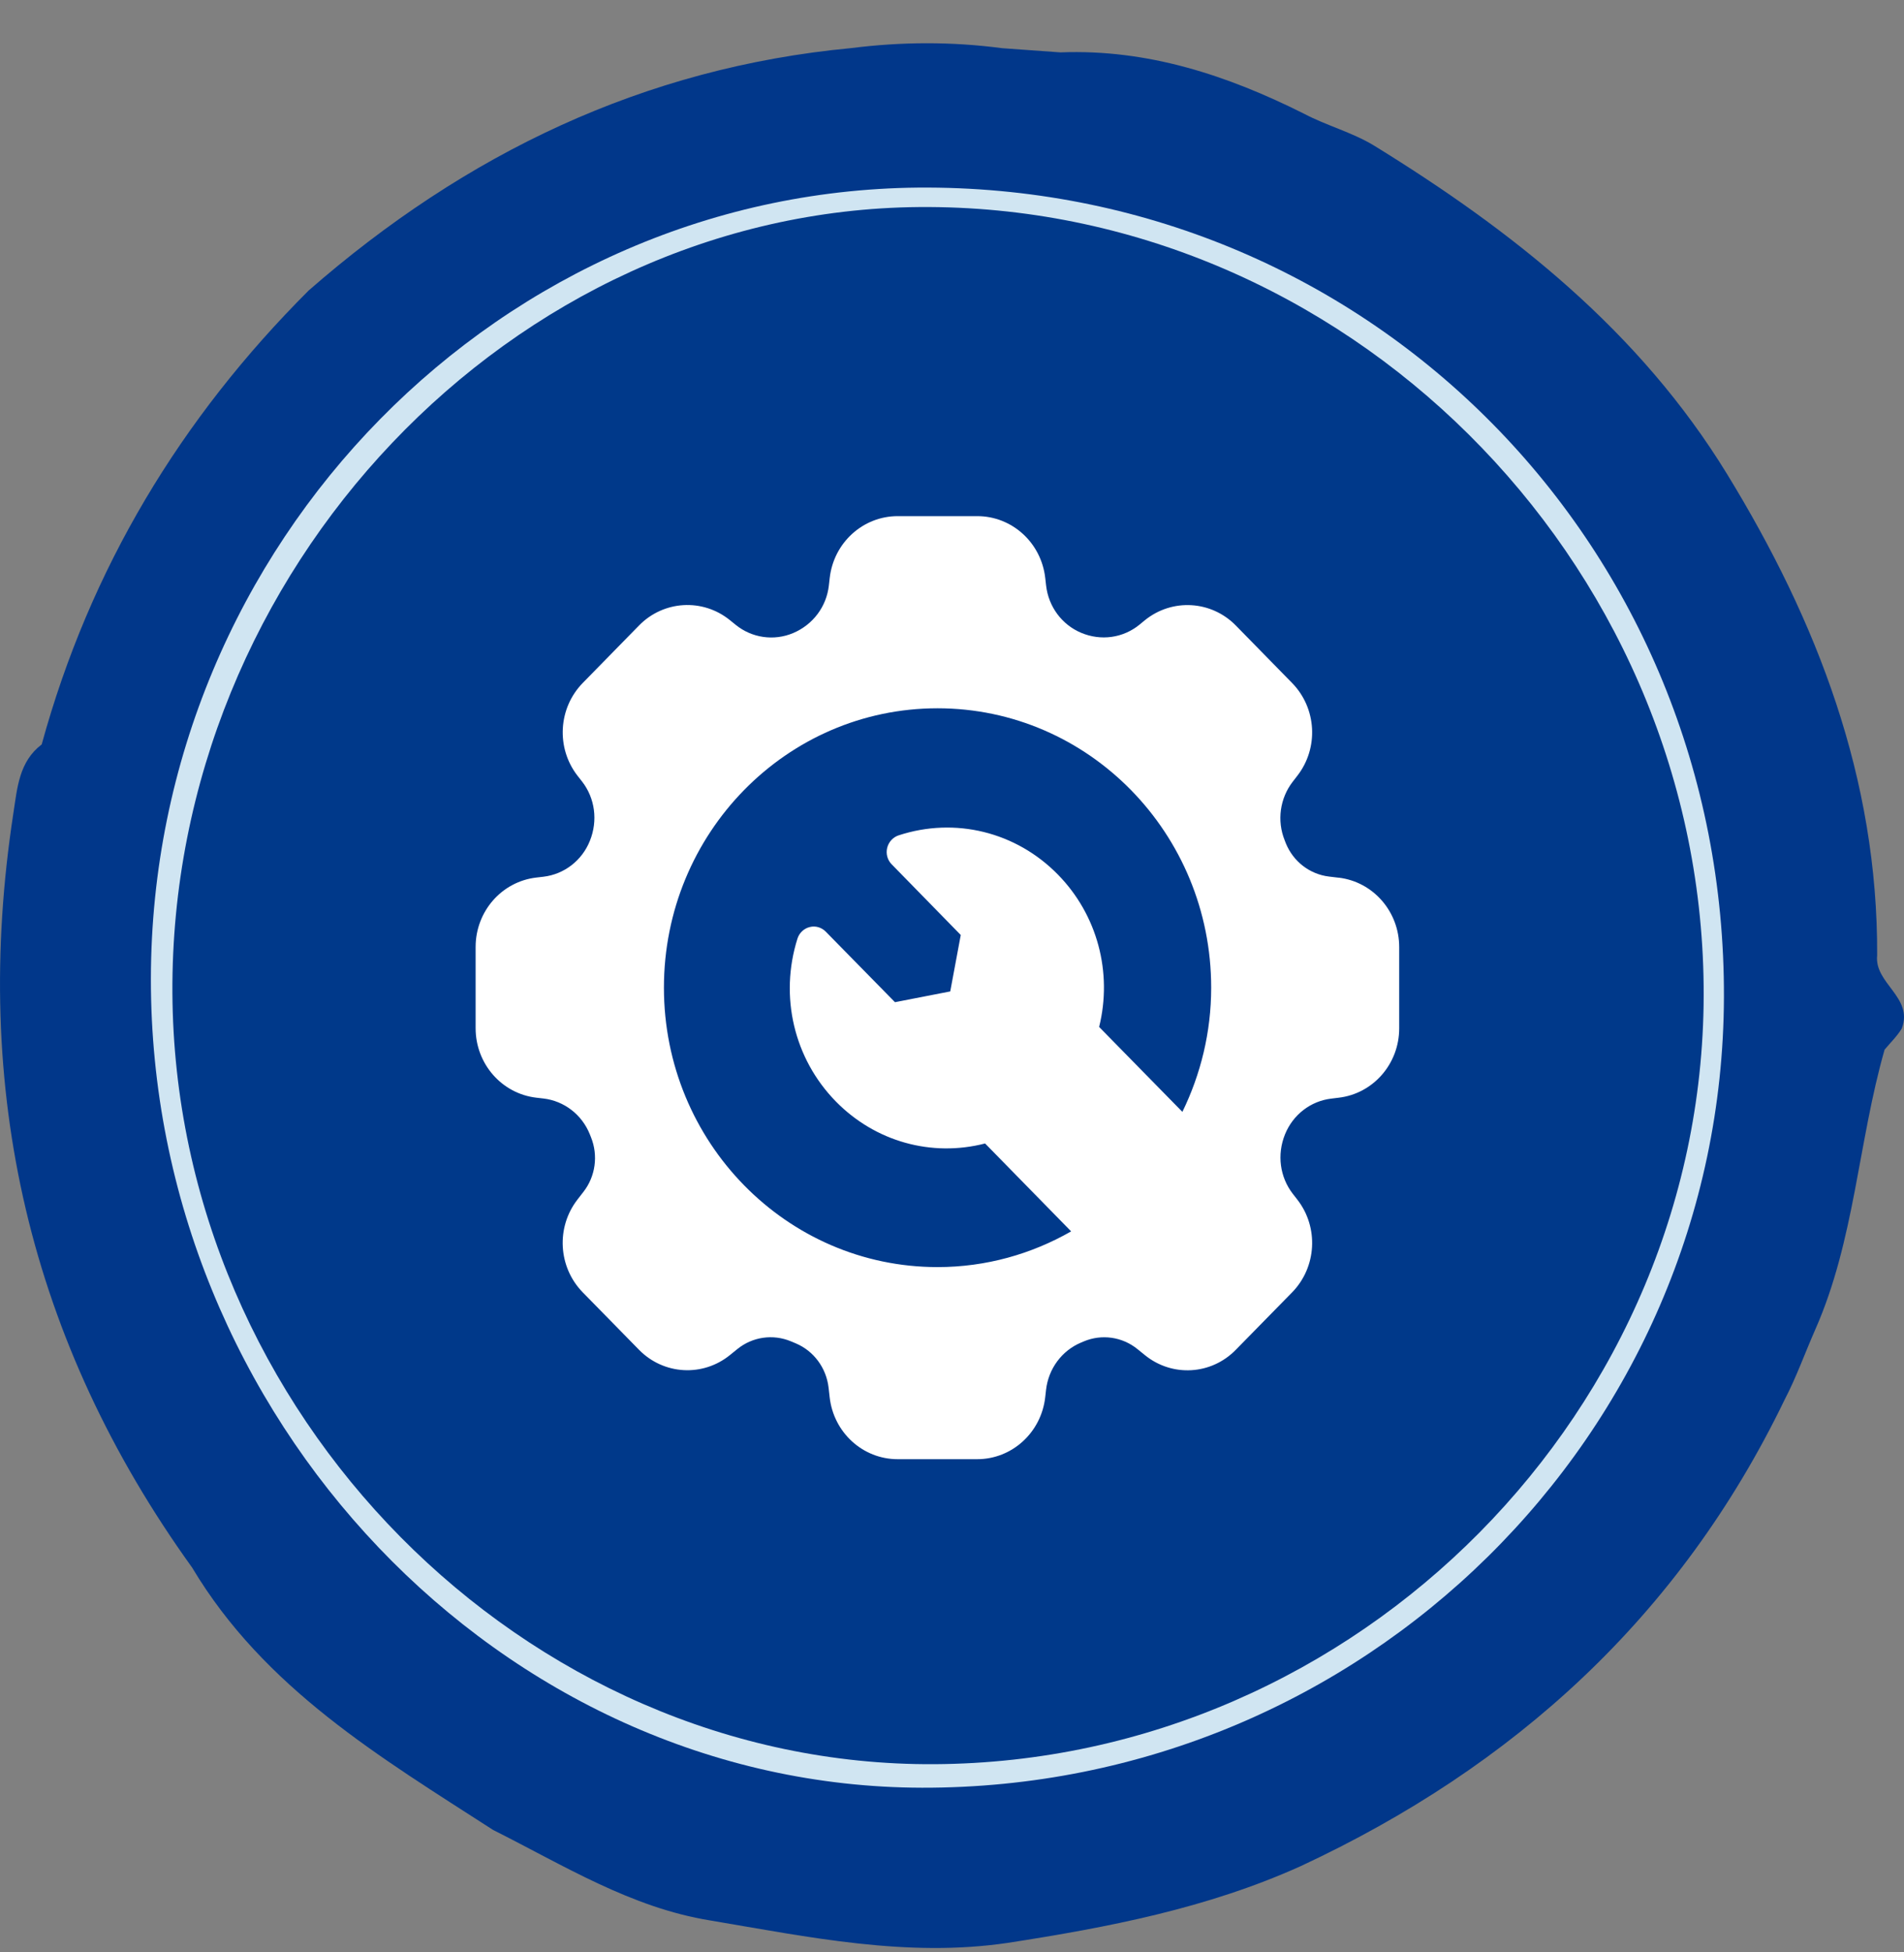 <svg width="40" height="41" viewBox="0 0 40 41" fill="none" xmlns="http://www.w3.org/2000/svg">
<rect x="0" y="0" width="40" height="41" fill="#808080" stroke="none"/>
<path d="M6.484 6.101C9.777 3.224 13.531 1.42 17.883 1.01C18.94 0.876 19.997 0.872 21.054 1.012C21.462 1.041 21.87 1.07 22.278 1.1C24.105 1.028 25.78 1.579 27.393 2.387C27.869 2.639 28.397 2.774 28.861 3.054C31.784 4.853 34.445 6.955 36.284 9.957C38.176 13.046 39.452 16.348 39.436 20.062C39.372 20.655 40.203 20.939 39.953 21.599C39.853 21.764 39.714 21.896 39.592 22.043C39.037 23.985 38.963 26.047 38.137 27.918C37.92 28.41 37.74 28.919 37.491 29.396C35.293 33.944 31.807 37.101 27.328 39.188C25.365 40.074 23.28 40.474 21.175 40.8C19.056 41.114 16.992 40.678 14.923 40.33C13.256 40.061 11.838 39.17 10.359 38.429C7.993 36.903 5.555 35.46 4.036 32.919C0.617 28.17 -0.612 22.882 0.282 17.071C0.363 16.542 0.401 15.993 0.876 15.633C1.891 11.933 3.801 8.78 6.484 6.101Z" fill="#01378A"/>
<path d="M3.17 20.55C3.182 11.407 10.556 3.904 19.497 3.939C28.842 3.975 36.25 11.511 36.217 20.946C36.185 30.123 28.632 37.563 19.369 37.542C10.543 37.523 3.158 29.776 3.17 20.55Z" fill="#D0E5F2"/>
<path d="M19.634 37.048C11.016 37.1 3.673 29.674 3.622 20.855C3.572 11.978 10.758 4.418 19.311 4.348C28.216 4.276 35.703 11.708 35.791 20.709C35.879 29.569 28.537 36.994 19.634 37.048Z" fill="#00398A"/>
<path d="M28.123 18.432L27.922 18.408C27.516 18.36 27.168 18.092 27.012 17.706L26.989 17.646C26.823 17.235 26.889 16.764 27.158 16.416L27.254 16.292C27.709 15.708 27.661 14.87 27.145 14.343L25.963 13.136C25.446 12.609 24.625 12.562 24.053 13.024L23.934 13.122C23.592 13.397 23.131 13.465 22.711 13.288C22.308 13.118 22.027 12.739 21.977 12.296L21.959 12.138C21.875 11.397 21.262 10.839 20.53 10.839H18.859C18.129 10.839 17.515 11.397 17.431 12.137L17.413 12.296C17.363 12.738 17.081 13.118 16.661 13.295C16.259 13.464 15.797 13.398 15.456 13.122L15.335 13.024C14.763 12.56 13.941 12.608 13.425 13.135L12.243 14.342C11.727 14.869 11.679 15.707 12.133 16.291L12.229 16.413C12.499 16.761 12.565 17.233 12.391 17.661C12.225 18.072 11.853 18.359 11.419 18.411L11.265 18.429C10.539 18.514 9.992 19.14 9.992 19.887V21.593C9.992 22.338 10.539 22.965 11.264 23.051L11.419 23.069C11.852 23.12 12.225 23.407 12.391 23.82L12.415 23.88C12.571 24.265 12.51 24.705 12.257 25.029L12.133 25.189C11.678 25.774 11.726 26.611 12.242 27.139L13.424 28.345C13.941 28.872 14.761 28.92 15.334 28.457L15.491 28.33C15.809 28.072 16.24 28.011 16.616 28.168L16.719 28.211C17.096 28.37 17.359 28.726 17.407 29.14L17.43 29.344C17.514 30.084 18.127 30.643 18.858 30.643H20.529C21.26 30.643 21.873 30.084 21.958 29.345L21.976 29.186C22.026 28.744 22.307 28.363 22.711 28.194L22.77 28.169C23.146 28.011 23.578 28.073 23.896 28.331L24.053 28.458C24.625 28.922 25.447 28.874 25.962 28.346L27.145 27.14C27.661 26.612 27.709 25.774 27.254 25.191L27.159 25.069C26.889 24.72 26.823 24.249 26.996 23.821C27.163 23.409 27.534 23.122 27.968 23.071L28.123 23.052C28.848 22.967 29.395 22.341 29.395 21.595V19.889C29.395 19.143 28.848 18.517 28.124 18.431L28.123 18.432ZM24.839 23.348L23.091 21.566C23.375 20.419 23.053 19.211 22.226 18.367C21.347 17.469 20.064 17.153 18.877 17.543C18.759 17.582 18.668 17.682 18.638 17.806C18.608 17.931 18.644 18.061 18.733 18.151L20.184 19.635L19.963 20.82L18.802 21.046L17.348 19.565C17.26 19.475 17.132 19.437 17.011 19.468C16.889 19.498 16.791 19.591 16.753 19.712C16.371 20.924 16.68 22.233 17.559 23.13C18.387 23.975 19.57 24.303 20.695 24.013L22.503 25.859C21.672 26.334 20.716 26.609 19.696 26.609C16.521 26.609 13.948 23.982 13.948 20.741C13.948 17.5 16.521 14.874 19.696 14.874C22.871 14.874 25.445 17.5 25.445 20.741C25.445 21.678 25.224 22.561 24.841 23.347L24.839 23.348Z" fill="white"/>
</svg>
